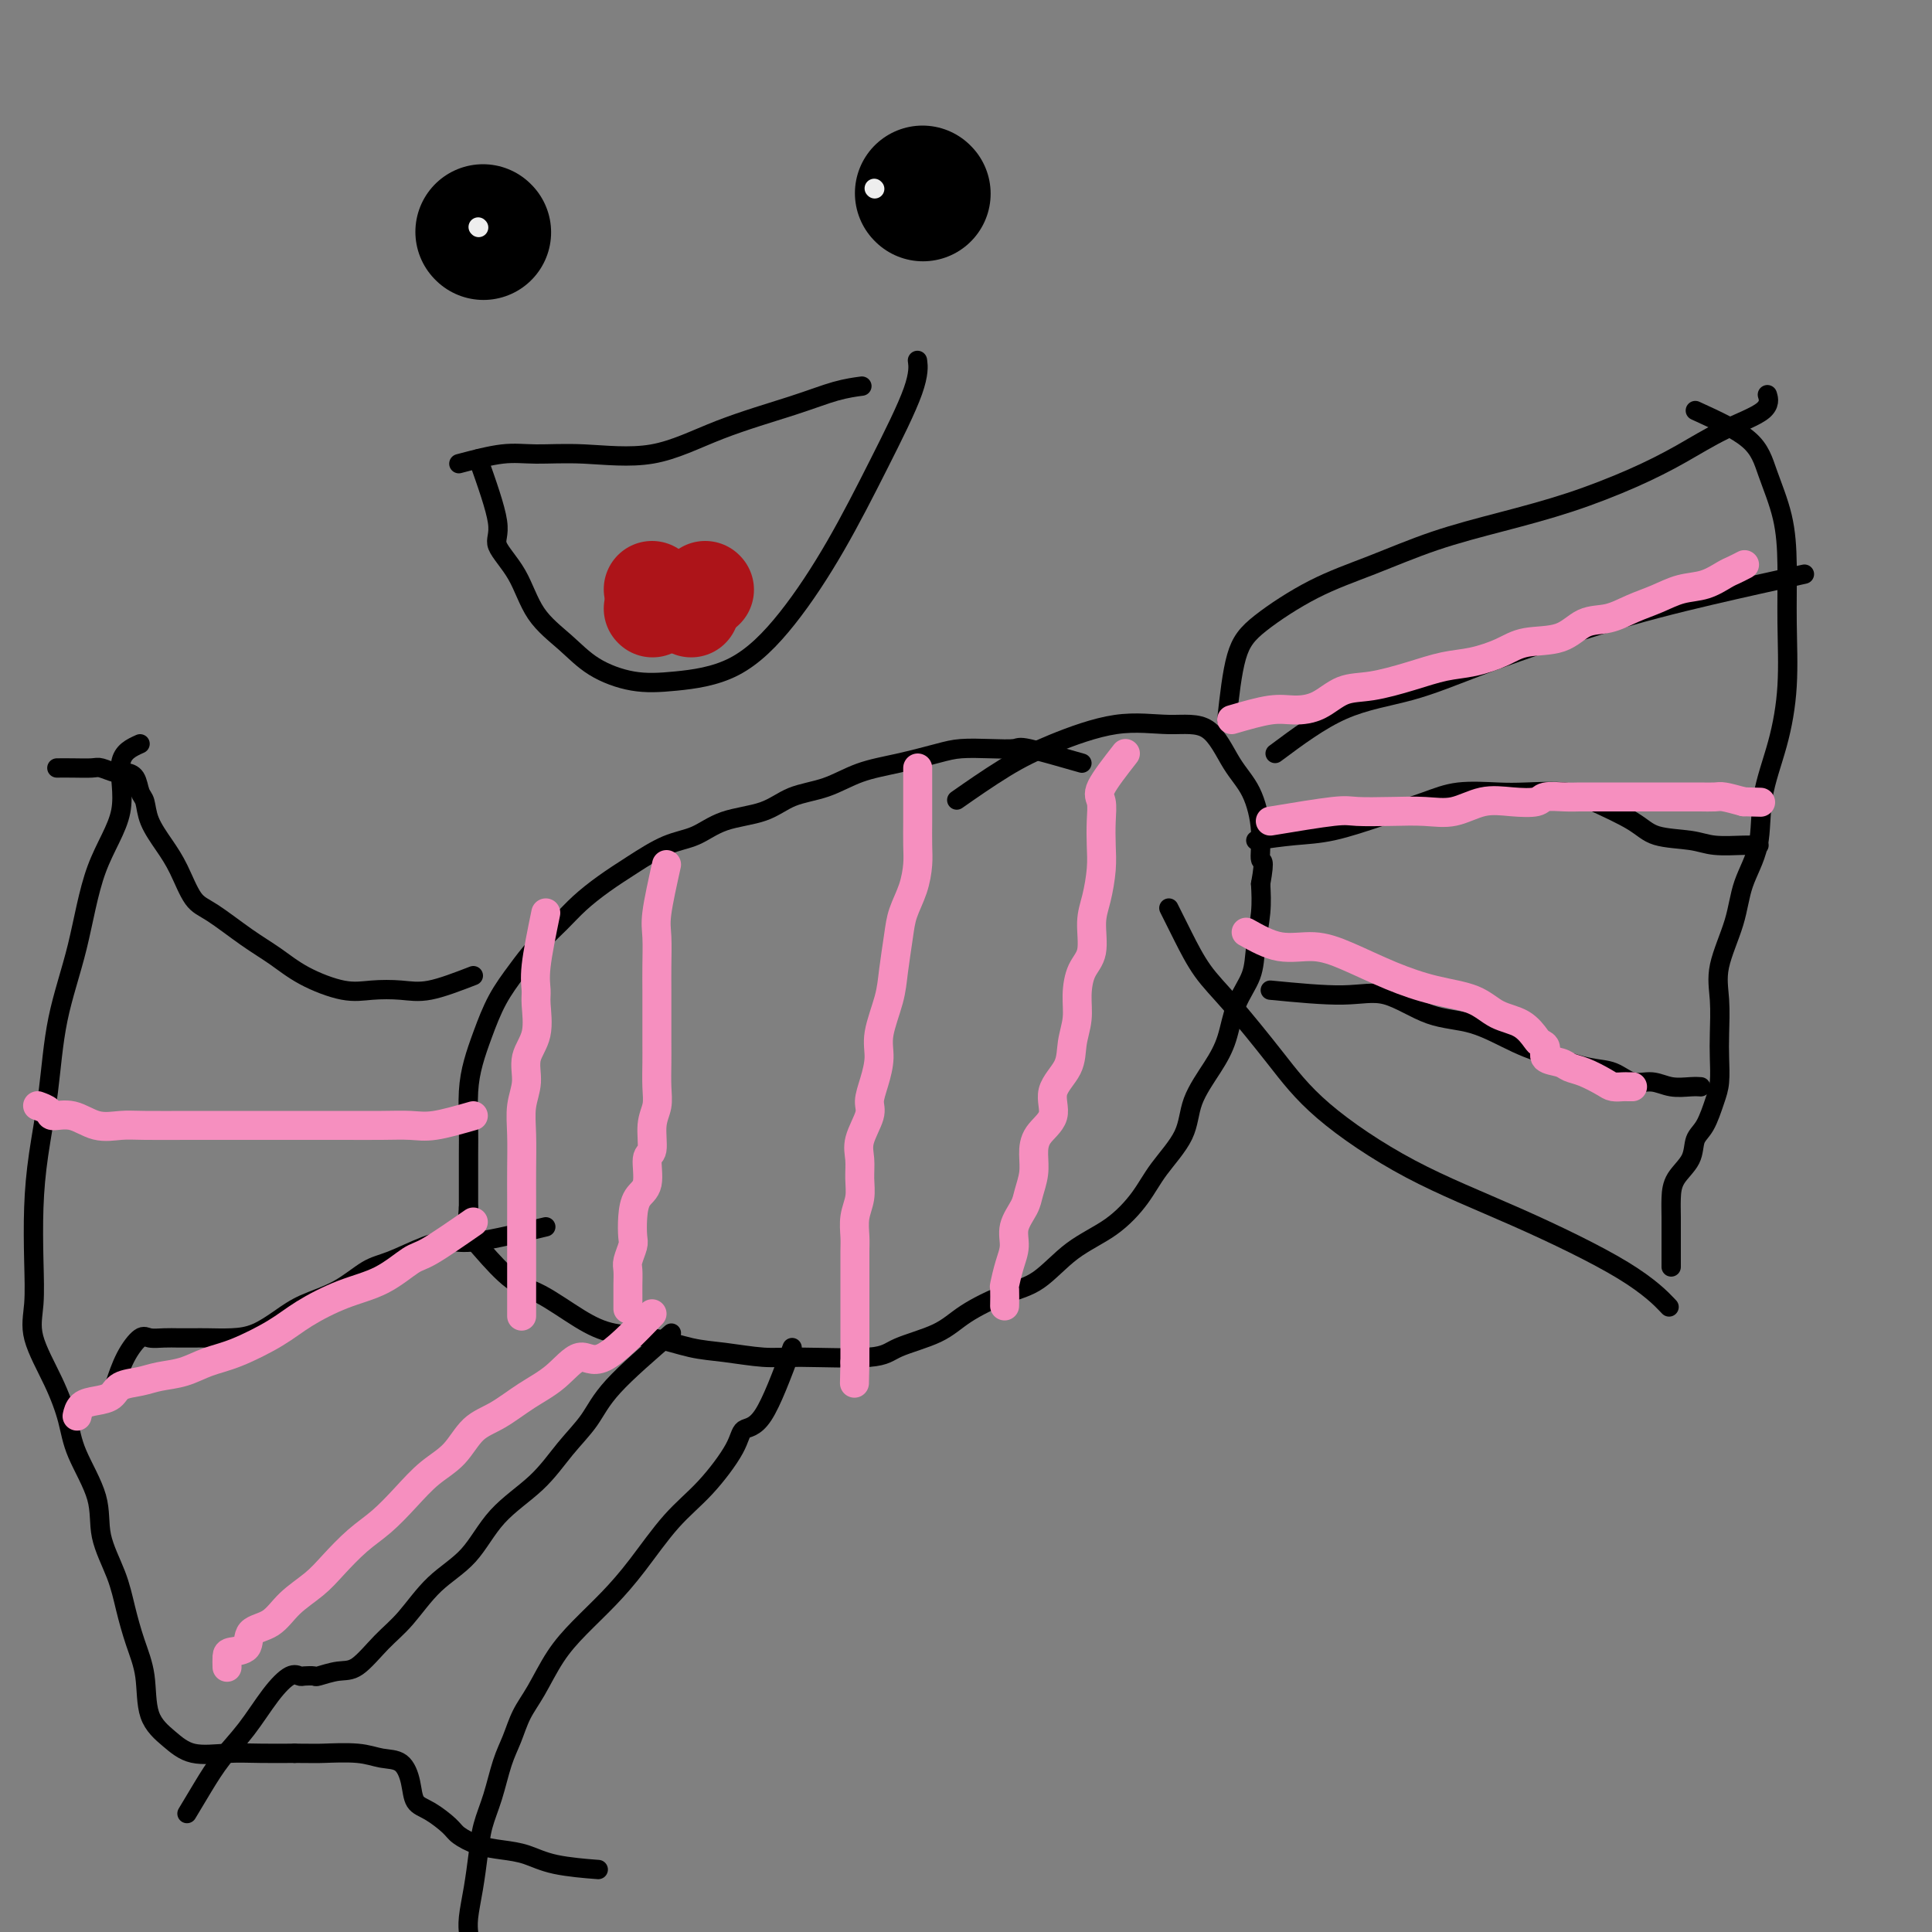 <svg viewBox='0 0 400 400' version='1.1' xmlns='http://www.w3.org/2000/svg' xmlns:xlink='http://www.w3.org/1999/xlink'><rect x="0" y="0" width="400" height="400" fill="#808080" stroke="none"/><g fill='none' stroke='#000000' stroke-width='4' stroke-linecap='round' stroke-linejoin='round'><path d='M224,158c-4.420,-1.267 -8.839,-2.533 -11,-3c-2.161,-0.467 -2.063,-0.133 -3,0c-0.937,0.133 -2.909,0.065 -5,0c-2.091,-0.065 -4.300,-0.127 -6,0c-1.700,0.127 -2.891,0.441 -5,1c-2.109,0.559 -5.138,1.361 -8,2c-2.862,0.639 -5.559,1.115 -8,2c-2.441,0.885 -4.626,2.181 -7,3c-2.374,0.819 -4.936,1.162 -7,2c-2.064,0.838 -3.628,2.170 -6,3c-2.372,0.830 -5.550,1.159 -8,2c-2.450,0.841 -4.171,2.195 -6,3c-1.829,0.805 -3.765,1.060 -6,2c-2.235,0.940 -4.768,2.564 -7,4c-2.232,1.436 -4.161,2.682 -6,4c-1.839,1.318 -3.587,2.706 -5,4c-1.413,1.294 -2.489,2.494 -4,4c-1.511,1.506 -3.455,3.318 -5,5c-1.545,1.682 -2.691,3.234 -4,5c-1.309,1.766 -2.782,3.745 -4,6c-1.218,2.255 -2.183,4.786 -3,7c-0.817,2.214 -1.487,4.111 -2,6c-0.513,1.889 -0.870,3.771 -1,6c-0.130,2.229 -0.035,4.804 0,7c0.035,2.196 0.009,4.014 0,6c-0.009,1.986 -0.003,4.139 0,6c0.003,1.861 0.001,3.431 0,5'/><path d='M97,250c-0.567,6.836 -0.485,5.925 0,6c0.485,0.075 1.372,1.138 3,3c1.628,1.862 3.997,4.525 6,6c2.003,1.475 3.640,1.761 6,3c2.360,1.239 5.443,3.431 8,5c2.557,1.569 4.588,2.515 7,3c2.412,0.485 5.206,0.508 8,1c2.794,0.492 5.588,1.454 8,2c2.412,0.546 4.440,0.677 7,1c2.560,0.323 5.650,0.839 8,1c2.350,0.161 3.959,-0.031 8,0c4.041,0.031 10.515,0.286 14,0c3.485,-0.286 3.981,-1.112 6,-2c2.019,-0.888 5.562,-1.836 8,-3c2.438,-1.164 3.770,-2.543 6,-4c2.230,-1.457 5.356,-2.993 8,-4c2.644,-1.007 4.806,-1.484 7,-3c2.194,-1.516 4.420,-4.069 7,-6c2.580,-1.931 5.515,-3.238 8,-5c2.485,-1.762 4.521,-3.979 6,-6c1.479,-2.021 2.403,-3.847 4,-6c1.597,-2.153 3.869,-4.633 5,-7c1.131,-2.367 1.123,-4.620 2,-7c0.877,-2.380 2.640,-4.885 4,-7c1.360,-2.115 2.315,-3.838 3,-6c0.685,-2.162 1.098,-4.762 2,-7c0.902,-2.238 2.293,-4.115 3,-6c0.707,-1.885 0.729,-3.777 1,-6c0.271,-2.223 0.792,-4.778 1,-7c0.208,-2.222 0.104,-4.111 0,-6'/><path d='M261,183c1.064,-5.831 0.223,-4.407 0,-5c-0.223,-0.593 0.171,-3.202 0,-6c-0.171,-2.798 -0.906,-5.786 -2,-8c-1.094,-2.214 -2.548,-3.653 -4,-6c-1.452,-2.347 -2.904,-5.600 -5,-7c-2.096,-1.400 -4.836,-0.945 -8,-1c-3.164,-0.055 -6.751,-0.620 -11,0c-4.249,0.620 -9.160,2.424 -13,4c-3.840,1.576 -6.611,2.924 -10,5c-3.389,2.076 -7.397,4.879 -9,6c-1.603,1.121 -0.802,0.561 0,0'/><path d='M254,149c0.537,-4.882 1.074,-9.765 2,-13c0.926,-3.235 2.240,-4.823 5,-7c2.760,-2.177 6.966,-4.945 11,-7c4.034,-2.055 7.895,-3.399 12,-5c4.105,-1.601 8.454,-3.459 13,-5c4.546,-1.541 9.289,-2.764 14,-4c4.711,-1.236 9.389,-2.483 14,-4c4.611,-1.517 9.155,-3.304 13,-5c3.845,-1.696 6.992,-3.303 10,-5c3.008,-1.697 5.879,-3.486 9,-5c3.121,-1.514 6.494,-2.754 8,-4c1.506,-1.246 1.145,-2.499 1,-3c-0.145,-0.501 -0.072,-0.251 0,0'/><path d='M242,188c0.938,1.884 1.875,3.769 3,6c1.125,2.231 2.436,4.810 4,7c1.564,2.190 3.381,3.991 6,7c2.619,3.009 6.039,7.226 9,11c2.961,3.774 5.463,7.107 10,11c4.537,3.893 11.108,8.347 18,12c6.892,3.653 14.105,6.505 22,10c7.895,3.495 16.472,7.633 22,11c5.528,3.367 8.008,5.962 9,7c0.992,1.038 0.496,0.519 0,0'/><path d='M264,156c4.651,-3.464 9.302,-6.929 14,-9c4.698,-2.071 9.444,-2.750 14,-4c4.556,-1.250 8.924,-3.071 14,-5c5.076,-1.929 10.860,-3.967 17,-6c6.140,-2.033 12.635,-4.060 20,-6c7.365,-1.940 15.598,-3.791 21,-5c5.402,-1.209 7.972,-1.774 9,-2c1.028,-0.226 0.514,-0.113 0,0'/><path d='M260,174c2.717,-0.380 5.433,-0.761 8,-1c2.567,-0.239 4.983,-0.337 8,-1c3.017,-0.663 6.634,-1.890 10,-3c3.366,-1.110 6.479,-2.102 9,-3c2.521,-0.898 4.449,-1.700 7,-2c2.551,-0.300 5.726,-0.096 8,0c2.274,0.096 3.648,0.085 6,0c2.352,-0.085 5.683,-0.244 8,0c2.317,0.244 3.622,0.892 6,2c2.378,1.108 5.830,2.675 8,4c2.170,1.325 3.058,2.408 5,3c1.942,0.592 4.937,0.695 7,1c2.063,0.305 3.192,0.814 5,1c1.808,0.186 4.294,0.050 6,0c1.706,-0.050 2.630,-0.014 3,0c0.370,0.014 0.185,0.007 0,0'/><path d='M263,205c5.536,0.535 11.073,1.070 15,1c3.927,-0.070 6.246,-0.745 9,0c2.754,0.745 5.944,2.911 9,4c3.056,1.089 5.980,1.103 9,2c3.020,0.897 6.138,2.679 9,4c2.862,1.321 5.469,2.181 8,3c2.531,0.819 4.987,1.596 7,2c2.013,0.404 3.582,0.434 5,1c1.418,0.566 2.685,1.668 4,2c1.315,0.332 2.678,-0.107 4,0c1.322,0.107 2.602,0.761 4,1c1.398,0.239 2.915,0.064 4,0c1.085,-0.064 1.739,-0.018 2,0c0.261,0.018 0.131,0.009 0,0'/><path d='M351,85c4.279,1.955 8.558,3.910 11,6c2.442,2.090 3.048,4.315 4,7c0.952,2.685 2.251,5.830 3,9c0.749,3.170 0.950,6.363 1,10c0.050,3.637 -0.051,7.716 0,12c0.051,4.284 0.252,8.772 0,13c-0.252,4.228 -0.958,8.195 -2,12c-1.042,3.805 -2.420,7.447 -3,11c-0.580,3.553 -0.362,7.017 -1,10c-0.638,2.983 -2.132,5.483 -3,8c-0.868,2.517 -1.108,5.049 -2,8c-0.892,2.951 -2.434,6.320 -3,9c-0.566,2.680 -0.154,4.673 0,7c0.154,2.327 0.050,4.990 0,7c-0.050,2.010 -0.045,3.366 0,5c0.045,1.634 0.130,3.546 0,5c-0.130,1.454 -0.476,2.450 -1,4c-0.524,1.550 -1.226,3.653 -2,5c-0.774,1.347 -1.619,1.938 -2,3c-0.381,1.062 -0.298,2.595 -1,4c-0.702,1.405 -2.188,2.682 -3,4c-0.812,1.318 -0.950,2.676 -1,4c-0.050,1.324 -0.013,2.614 0,4c0.013,1.386 0.004,2.866 0,4c-0.004,1.134 -0.001,1.921 0,3c0.001,1.079 0.000,2.451 0,3c-0.000,0.549 -0.000,0.274 0,0'/><path d='M98,202c-3.272,1.263 -6.544,2.527 -9,3c-2.456,0.473 -4.094,0.157 -6,0c-1.906,-0.157 -4.078,-0.154 -6,0c-1.922,0.154 -3.592,0.459 -6,0c-2.408,-0.459 -5.554,-1.681 -8,-3c-2.446,-1.319 -4.191,-2.736 -6,-4c-1.809,-1.264 -3.680,-2.374 -6,-4c-2.320,-1.626 -5.087,-3.768 -7,-5c-1.913,-1.232 -2.971,-1.556 -4,-3c-1.029,-1.444 -2.030,-4.010 -3,-6c-0.970,-1.990 -1.908,-3.405 -3,-5c-1.092,-1.595 -2.337,-3.370 -3,-5c-0.663,-1.630 -0.743,-3.115 -1,-4c-0.257,-0.885 -0.692,-1.169 -1,-2c-0.308,-0.831 -0.489,-2.209 -1,-3c-0.511,-0.791 -1.350,-0.997 -2,-1c-0.650,-0.003 -1.110,0.195 -2,0c-0.890,-0.195 -2.211,-0.784 -3,-1c-0.789,-0.216 -1.047,-0.058 -2,0c-0.953,0.058 -2.603,0.016 -4,0c-1.397,-0.016 -2.542,-0.004 -3,0c-0.458,0.004 -0.229,0.002 0,0'/><path d='M113,254c-5.341,1.276 -10.681,2.553 -14,3c-3.319,0.447 -4.615,0.066 -6,0c-1.385,-0.066 -2.859,0.184 -5,1c-2.141,0.816 -4.949,2.199 -7,3c-2.051,0.801 -3.345,1.020 -5,2c-1.655,0.980 -3.669,2.722 -6,4c-2.331,1.278 -4.977,2.094 -7,3c-2.023,0.906 -3.423,1.903 -5,3c-1.577,1.097 -3.332,2.294 -5,3c-1.668,0.706 -3.251,0.921 -5,1c-1.749,0.079 -3.666,0.022 -5,0c-1.334,-0.022 -2.086,-0.009 -3,0c-0.914,0.009 -1.992,0.012 -3,0c-1.008,-0.012 -1.948,-0.041 -3,0c-1.052,0.041 -2.216,0.152 -3,0c-0.784,-0.152 -1.190,-0.566 -2,0c-0.810,0.566 -2.026,2.114 -3,4c-0.974,1.886 -1.707,4.110 -2,5c-0.293,0.890 -0.147,0.445 0,0'/><path d='M139,276c-4.623,3.993 -9.247,7.986 -12,11c-2.753,3.014 -3.637,5.050 -5,7c-1.363,1.950 -3.206,3.813 -5,6c-1.794,2.187 -3.539,4.696 -6,7c-2.461,2.304 -5.637,4.403 -8,7c-2.363,2.597 -3.913,5.691 -6,8c-2.087,2.309 -4.710,3.833 -7,6c-2.290,2.167 -4.246,4.977 -6,7c-1.754,2.023 -3.305,3.260 -5,5c-1.695,1.740 -3.533,3.983 -5,5c-1.467,1.017 -2.564,0.809 -4,1c-1.436,0.191 -3.213,0.781 -4,1c-0.787,0.219 -0.586,0.068 -1,0c-0.414,-0.068 -1.442,-0.053 -2,0c-0.558,0.053 -0.645,0.144 -1,0c-0.355,-0.144 -0.979,-0.522 -2,0c-1.021,0.522 -2.439,1.944 -4,4c-1.561,2.056 -3.266,4.744 -5,7c-1.734,2.256 -3.496,4.079 -5,6c-1.504,1.921 -2.751,3.940 -4,6c-1.249,2.060 -2.500,4.160 -3,5c-0.500,0.840 -0.250,0.420 0,0'/><path d='M164,279c-2.107,5.645 -4.213,11.289 -6,14c-1.787,2.711 -3.253,2.488 -4,3c-0.747,0.512 -0.774,1.759 -2,4c-1.226,2.241 -3.650,5.476 -6,8c-2.350,2.524 -4.627,4.335 -7,7c-2.373,2.665 -4.841,6.183 -7,9c-2.159,2.817 -4.010,4.934 -6,7c-1.990,2.066 -4.119,4.082 -6,6c-1.881,1.918 -3.515,3.739 -5,6c-1.485,2.261 -2.820,4.963 -4,7c-1.180,2.037 -2.204,3.407 -3,5c-0.796,1.593 -1.365,3.407 -2,5c-0.635,1.593 -1.336,2.966 -2,5c-0.664,2.034 -1.292,4.729 -2,7c-0.708,2.271 -1.496,4.119 -2,6c-0.504,1.881 -0.723,3.797 -1,6c-0.277,2.203 -0.610,4.694 -1,7c-0.390,2.306 -0.836,4.429 -1,6c-0.164,1.571 -0.047,2.592 0,3c0.047,0.408 0.023,0.204 0,0'/><path d='M29,154c-1.818,0.818 -3.635,1.636 -4,4c-0.365,2.364 0.723,6.276 0,10c-0.723,3.724 -3.258,7.262 -5,12c-1.742,4.738 -2.691,10.678 -4,16c-1.309,5.322 -2.978,10.027 -4,15c-1.022,4.973 -1.397,10.215 -2,15c-0.603,4.785 -1.433,9.112 -2,13c-0.567,3.888 -0.872,7.338 -1,11c-0.128,3.662 -0.080,7.535 0,11c0.080,3.465 0.193,6.523 0,9c-0.193,2.477 -0.692,4.372 0,7c0.692,2.628 2.575,5.988 4,9c1.425,3.012 2.391,5.675 3,8c0.609,2.325 0.859,4.310 2,7c1.141,2.690 3.173,6.083 4,9c0.827,2.917 0.450,5.358 1,8c0.550,2.642 2.029,5.487 3,8c0.971,2.513 1.435,4.696 2,7c0.565,2.304 1.233,4.730 2,7c0.767,2.270 1.634,4.384 2,7c0.366,2.616 0.231,5.734 1,8c0.769,2.266 2.444,3.679 4,5c1.556,1.321 2.994,2.550 5,3c2.006,0.450 4.578,0.121 7,0c2.422,-0.121 4.692,-0.035 7,0c2.308,0.035 4.654,0.017 7,0'/><path d='M61,363c4.249,0.015 4.371,0.054 6,0c1.629,-0.054 4.764,-0.201 7,0c2.236,0.201 3.573,0.748 5,1c1.427,0.252 2.942,0.207 4,1c1.058,0.793 1.657,2.425 2,4c0.343,1.575 0.429,3.094 1,4c0.571,0.906 1.628,1.199 3,2c1.372,0.801 3.058,2.112 4,3c0.942,0.888 1.139,1.355 2,2c0.861,0.645 2.386,1.469 4,2c1.614,0.531 3.316,0.769 5,1c1.684,0.231 3.348,0.454 5,1c1.652,0.546 3.291,1.416 6,2c2.709,0.584 6.488,0.881 8,1c1.512,0.119 0.756,0.059 0,0'/></g>
<g fill='none' stroke='#F68FBF' stroke-width='6' stroke-linecap='round' stroke-linejoin='round'><path d='M138,179c-0.845,3.812 -1.691,7.625 -2,10c-0.309,2.375 -0.083,3.314 0,5c0.083,1.686 0.022,4.119 0,6c-0.022,1.881 -0.006,3.209 0,5c0.006,1.791 0.003,4.044 0,6c-0.003,1.956 -0.005,3.617 0,5c0.005,1.383 0.017,2.490 0,4c-0.017,1.510 -0.061,3.423 0,5c0.061,1.577 0.228,2.817 0,4c-0.228,1.183 -0.852,2.307 -1,4c-0.148,1.693 0.181,3.953 0,5c-0.181,1.047 -0.872,0.879 -1,2c-0.128,1.121 0.306,3.531 0,5c-0.306,1.469 -1.354,1.997 -2,3c-0.646,1.003 -0.891,2.480 -1,4c-0.109,1.520 -0.082,3.082 0,4c0.082,0.918 0.218,1.190 0,2c-0.218,0.810 -0.790,2.157 -1,3c-0.210,0.843 -0.056,1.182 0,2c0.056,0.818 0.015,2.114 0,3c-0.015,0.886 -0.004,1.361 0,2c0.004,0.639 0.001,1.441 0,2c-0.001,0.559 -0.000,0.874 0,1c0.000,0.126 0.000,0.063 0,0'/><path d='M190,159c-0.001,2.633 -0.002,5.267 0,7c0.002,1.733 0.008,2.567 0,4c-0.008,1.433 -0.029,3.465 0,5c0.029,1.535 0.110,2.573 0,4c-0.110,1.427 -0.409,3.243 -1,5c-0.591,1.757 -1.472,3.456 -2,5c-0.528,1.544 -0.701,2.932 -1,5c-0.299,2.068 -0.724,4.814 -1,7c-0.276,2.186 -0.404,3.810 -1,6c-0.596,2.190 -1.660,4.944 -2,7c-0.340,2.056 0.045,3.414 0,5c-0.045,1.586 -0.520,3.400 -1,5c-0.480,1.600 -0.966,2.987 -1,4c-0.034,1.013 0.384,1.653 0,3c-0.384,1.347 -1.571,3.402 -2,5c-0.429,1.598 -0.101,2.739 0,4c0.101,1.261 -0.026,2.644 0,4c0.026,1.356 0.203,2.687 0,4c-0.203,1.313 -0.786,2.609 -1,4c-0.214,1.391 -0.057,2.878 0,4c0.057,1.122 0.015,1.880 0,3c-0.015,1.120 -0.004,2.603 0,4c0.004,1.397 0.001,2.710 0,4c-0.001,1.290 -0.000,2.558 0,4c0.000,1.442 0.000,3.057 0,4c-0.000,0.943 -0.000,1.216 0,2c0.000,0.784 0.000,2.081 0,3c-0.000,0.919 -0.000,1.459 0,2'/><path d='M177,282c-0.167,7.667 -0.083,3.833 0,0'/><path d='M233,156c-2.113,2.707 -4.226,5.415 -5,7c-0.774,1.585 -0.210,2.048 0,3c0.210,0.952 0.066,2.395 0,4c-0.066,1.605 -0.054,3.374 0,5c0.054,1.626 0.152,3.108 0,5c-0.152,1.892 -0.552,4.192 -1,6c-0.448,1.808 -0.942,3.122 -1,5c-0.058,1.878 0.321,4.318 0,6c-0.321,1.682 -1.340,2.605 -2,4c-0.660,1.395 -0.959,3.260 -1,5c-0.041,1.740 0.178,3.354 0,5c-0.178,1.646 -0.751,3.325 -1,5c-0.249,1.675 -0.172,3.347 -1,5c-0.828,1.653 -2.561,3.288 -3,5c-0.439,1.712 0.415,3.501 0,5c-0.415,1.499 -2.099,2.707 -3,4c-0.901,1.293 -1.020,2.670 -1,4c0.020,1.330 0.178,2.613 0,4c-0.178,1.387 -0.691,2.876 -1,4c-0.309,1.124 -0.412,1.881 -1,3c-0.588,1.119 -1.660,2.598 -2,4c-0.340,1.402 0.053,2.727 0,4c-0.053,1.273 -0.550,2.496 -1,4c-0.450,1.504 -0.853,3.290 -1,4c-0.147,0.710 -0.040,0.345 0,1c0.040,0.655 0.011,2.330 0,3c-0.011,0.670 -0.006,0.335 0,0'/><path d='M113,189c-0.850,4.134 -1.700,8.267 -2,11c-0.300,2.733 -0.051,4.064 0,5c0.051,0.936 -0.095,1.477 0,3c0.095,1.523 0.432,4.029 0,6c-0.432,1.971 -1.632,3.407 -2,5c-0.368,1.593 0.098,3.341 0,5c-0.098,1.659 -0.758,3.228 -1,5c-0.242,1.772 -0.065,3.747 0,6c0.065,2.253 0.017,4.786 0,7c-0.017,2.214 -0.005,4.111 0,6c0.005,1.889 0.001,3.771 0,6c-0.001,2.229 -0.000,4.804 0,7c0.000,2.196 0.000,4.014 0,6c-0.000,1.986 -0.000,4.139 0,5c0.000,0.861 0.000,0.431 0,0'/><path d='M255,149c2.935,-0.853 5.871,-1.705 8,-2c2.129,-0.295 3.453,-0.032 5,0c1.547,0.032 3.319,-0.166 5,-1c1.681,-0.834 3.273,-2.303 5,-3c1.727,-0.697 3.588,-0.623 6,-1c2.412,-0.377 5.373,-1.204 8,-2c2.627,-0.796 4.919,-1.559 7,-2c2.081,-0.441 3.952,-0.560 6,-1c2.048,-0.440 4.273,-1.202 6,-2c1.727,-0.798 2.957,-1.631 5,-2c2.043,-0.369 4.898,-0.272 7,-1c2.102,-0.728 3.450,-2.279 5,-3c1.550,-0.721 3.302,-0.612 5,-1c1.698,-0.388 3.340,-1.274 5,-2c1.660,-0.726 3.336,-1.294 5,-2c1.664,-0.706 3.315,-1.552 5,-2c1.685,-0.448 3.405,-0.499 5,-1c1.595,-0.501 3.067,-1.454 4,-2c0.933,-0.546 1.328,-0.685 2,-1c0.672,-0.315 1.621,-0.804 2,-1c0.379,-0.196 0.190,-0.098 0,0'/><path d='M263,170c5.094,-0.844 10.188,-1.688 13,-2c2.812,-0.312 3.342,-0.091 5,0c1.658,0.091 4.444,0.052 7,0c2.556,-0.052 4.881,-0.118 7,0c2.119,0.118 4.032,0.420 6,0c1.968,-0.420 3.990,-1.563 6,-2c2.010,-0.437 4.009,-0.170 6,0c1.991,0.170 3.975,0.242 5,0c1.025,-0.242 1.090,-0.797 2,-1c0.910,-0.203 2.666,-0.054 4,0c1.334,0.054 2.246,0.015 3,0c0.754,-0.015 1.351,-0.004 3,0c1.649,0.004 4.350,0.001 6,0c1.650,-0.001 2.248,-0.000 3,0c0.752,0.000 1.658,0.000 3,0c1.342,-0.000 3.121,-0.000 4,0c0.879,0.000 0.859,0.000 1,0c0.141,-0.000 0.445,-0.001 1,0c0.555,0.001 1.361,0.003 2,0c0.639,-0.003 1.109,-0.011 2,0c0.891,0.011 2.201,0.041 3,0c0.799,-0.041 1.085,-0.155 2,0c0.915,0.155 2.457,0.577 4,1'/><path d='M361,166c6.167,0.167 3.083,0.083 0,0'/><path d='M258,193c2.321,1.302 4.641,2.604 7,3c2.359,0.396 4.756,-0.113 7,0c2.244,0.113 4.335,0.849 7,2c2.665,1.151 5.903,2.716 9,4c3.097,1.284 6.052,2.288 9,3c2.948,0.712 5.889,1.133 8,2c2.111,0.867 3.393,2.182 5,3c1.607,0.818 3.538,1.140 5,2c1.462,0.860 2.454,2.258 3,3c0.546,0.742 0.645,0.829 1,1c0.355,0.171 0.964,0.426 1,1c0.036,0.574 -0.502,1.467 0,2c0.502,0.533 2.046,0.707 3,1c0.954,0.293 1.320,0.705 2,1c0.680,0.295 1.673,0.471 3,1c1.327,0.529 2.986,1.410 4,2c1.014,0.590 1.382,0.890 2,1c0.618,0.110 1.485,0.029 2,0c0.515,-0.029 0.677,-0.008 1,0c0.323,0.008 0.807,0.002 1,0c0.193,-0.002 0.097,-0.001 0,0'/><path d='M135,272c-3.774,3.900 -7.548,7.801 -10,9c-2.452,1.199 -3.583,-0.302 -5,0c-1.417,0.302 -3.119,2.408 -5,4c-1.881,1.592 -3.941,2.668 -6,4c-2.059,1.332 -4.118,2.918 -6,4c-1.882,1.082 -3.587,1.661 -5,3c-1.413,1.339 -2.533,3.438 -4,5c-1.467,1.562 -3.281,2.588 -5,4c-1.719,1.412 -3.343,3.210 -5,5c-1.657,1.790 -3.346,3.573 -5,5c-1.654,1.427 -3.274,2.497 -5,4c-1.726,1.503 -3.559,3.437 -5,5c-1.441,1.563 -2.488,2.755 -4,4c-1.512,1.245 -3.487,2.543 -5,4c-1.513,1.457 -2.563,3.072 -4,4c-1.437,0.928 -3.261,1.170 -4,2c-0.739,0.830 -0.394,2.247 -1,3c-0.606,0.753 -2.162,0.841 -3,1c-0.838,0.159 -0.956,0.389 -1,1c-0.044,0.611 -0.012,1.603 0,2c0.012,0.397 0.006,0.198 0,0'/><path d='M98,253c-3.483,2.413 -6.966,4.827 -9,6c-2.034,1.173 -2.620,1.107 -4,2c-1.380,0.893 -3.554,2.747 -6,4c-2.446,1.253 -5.164,1.907 -8,3c-2.836,1.093 -5.790,2.625 -8,4c-2.210,1.375 -3.676,2.592 -6,4c-2.324,1.408 -5.506,3.007 -8,4c-2.494,0.993 -4.300,1.378 -6,2c-1.700,0.622 -3.294,1.480 -5,2c-1.706,0.520 -3.523,0.703 -5,1c-1.477,0.297 -2.612,0.708 -4,1c-1.388,0.292 -3.027,0.464 -4,1c-0.973,0.536 -1.280,1.436 -2,2c-0.720,0.564 -1.853,0.790 -3,1c-1.147,0.210 -2.309,0.403 -3,1c-0.691,0.597 -0.912,1.599 -1,2c-0.088,0.401 -0.044,0.200 0,0'/><path d='M98,231c-2.946,0.845 -5.893,1.691 -8,2c-2.107,0.309 -3.375,0.083 -5,0c-1.625,-0.083 -3.609,-0.022 -6,0c-2.391,0.022 -5.191,0.006 -8,0c-2.809,-0.006 -5.626,-0.001 -8,0c-2.374,0.001 -4.304,-0.000 -7,0c-2.696,0.000 -6.159,0.002 -9,0c-2.841,-0.002 -5.060,-0.008 -8,0c-2.940,0.008 -6.603,0.031 -9,0c-2.397,-0.031 -3.530,-0.116 -5,0c-1.470,0.116 -3.277,0.434 -5,0c-1.723,-0.434 -3.362,-1.619 -5,-2c-1.638,-0.381 -3.274,0.042 -4,0c-0.726,-0.042 -0.542,-0.550 -1,-1c-0.458,-0.450 -1.560,-0.843 -2,-1c-0.440,-0.157 -0.220,-0.079 0,0'/></g>
<g fill='none' stroke='#000000' stroke-width='28' stroke-linecap='round' stroke-linejoin='round'><path d='M100,48c0.000,0.000 0.100,0.100 0.1,0.1'/><path d='M191,40c0.000,0.000 0.100,0.100 0.1,0.1'/></g>
<g fill='none' stroke='#000000' stroke-width='4' stroke-linecap='round' stroke-linejoin='round'><path d='M99,95c1.790,5.056 3.580,10.112 4,13c0.420,2.888 -0.530,3.609 0,5c0.530,1.391 2.540,3.452 4,6c1.460,2.548 2.369,5.584 4,8c1.631,2.416 3.982,4.212 6,6c2.018,1.788 3.701,3.567 6,5c2.299,1.433 5.213,2.520 8,3c2.787,0.480 5.446,0.352 9,0c3.554,-0.352 8.004,-0.929 12,-3c3.996,-2.071 7.540,-5.638 11,-10c3.460,-4.362 6.836,-9.520 10,-15c3.164,-5.480 6.116,-11.283 9,-17c2.884,-5.717 5.700,-11.347 7,-15c1.300,-3.653 1.086,-5.329 1,-6c-0.086,-0.671 -0.043,-0.335 0,0'/><path d='M95,96c3.224,-0.854 6.447,-1.707 9,-2c2.553,-0.293 4.434,-0.024 7,0c2.566,0.024 5.815,-0.196 10,0c4.185,0.196 9.304,0.809 14,0c4.696,-0.809 8.968,-3.040 14,-5c5.032,-1.960 10.823,-3.649 15,-5c4.177,-1.351 6.740,-2.364 9,-3c2.260,-0.636 4.217,-0.896 5,-1c0.783,-0.104 0.391,-0.052 0,0'/></g>
<g fill='none' stroke='#EEEEEE' stroke-width='4' stroke-linecap='round' stroke-linejoin='round'><path d='M181,39c0.000,0.000 0.100,0.100 0.1,0.1'/><path d='M99,47c0.000,0.000 0.100,0.100 0.1,0.1'/></g>
<g fill='none' stroke='#AD1419' stroke-width='20' stroke-linecap='round' stroke-linejoin='round'><path d='M135,122c0.000,0.000 0.100,0.100 0.1,0.1'/><path d='M143,126c0.000,0.000 0.100,0.100 0.1,0.1'/><path d='M146,122c0.000,0.000 0.100,0.100 0.1,0.1'/><path d='M135,126c0.000,0.000 0.100,0.100 0.1,0.1'/></g>
</svg>